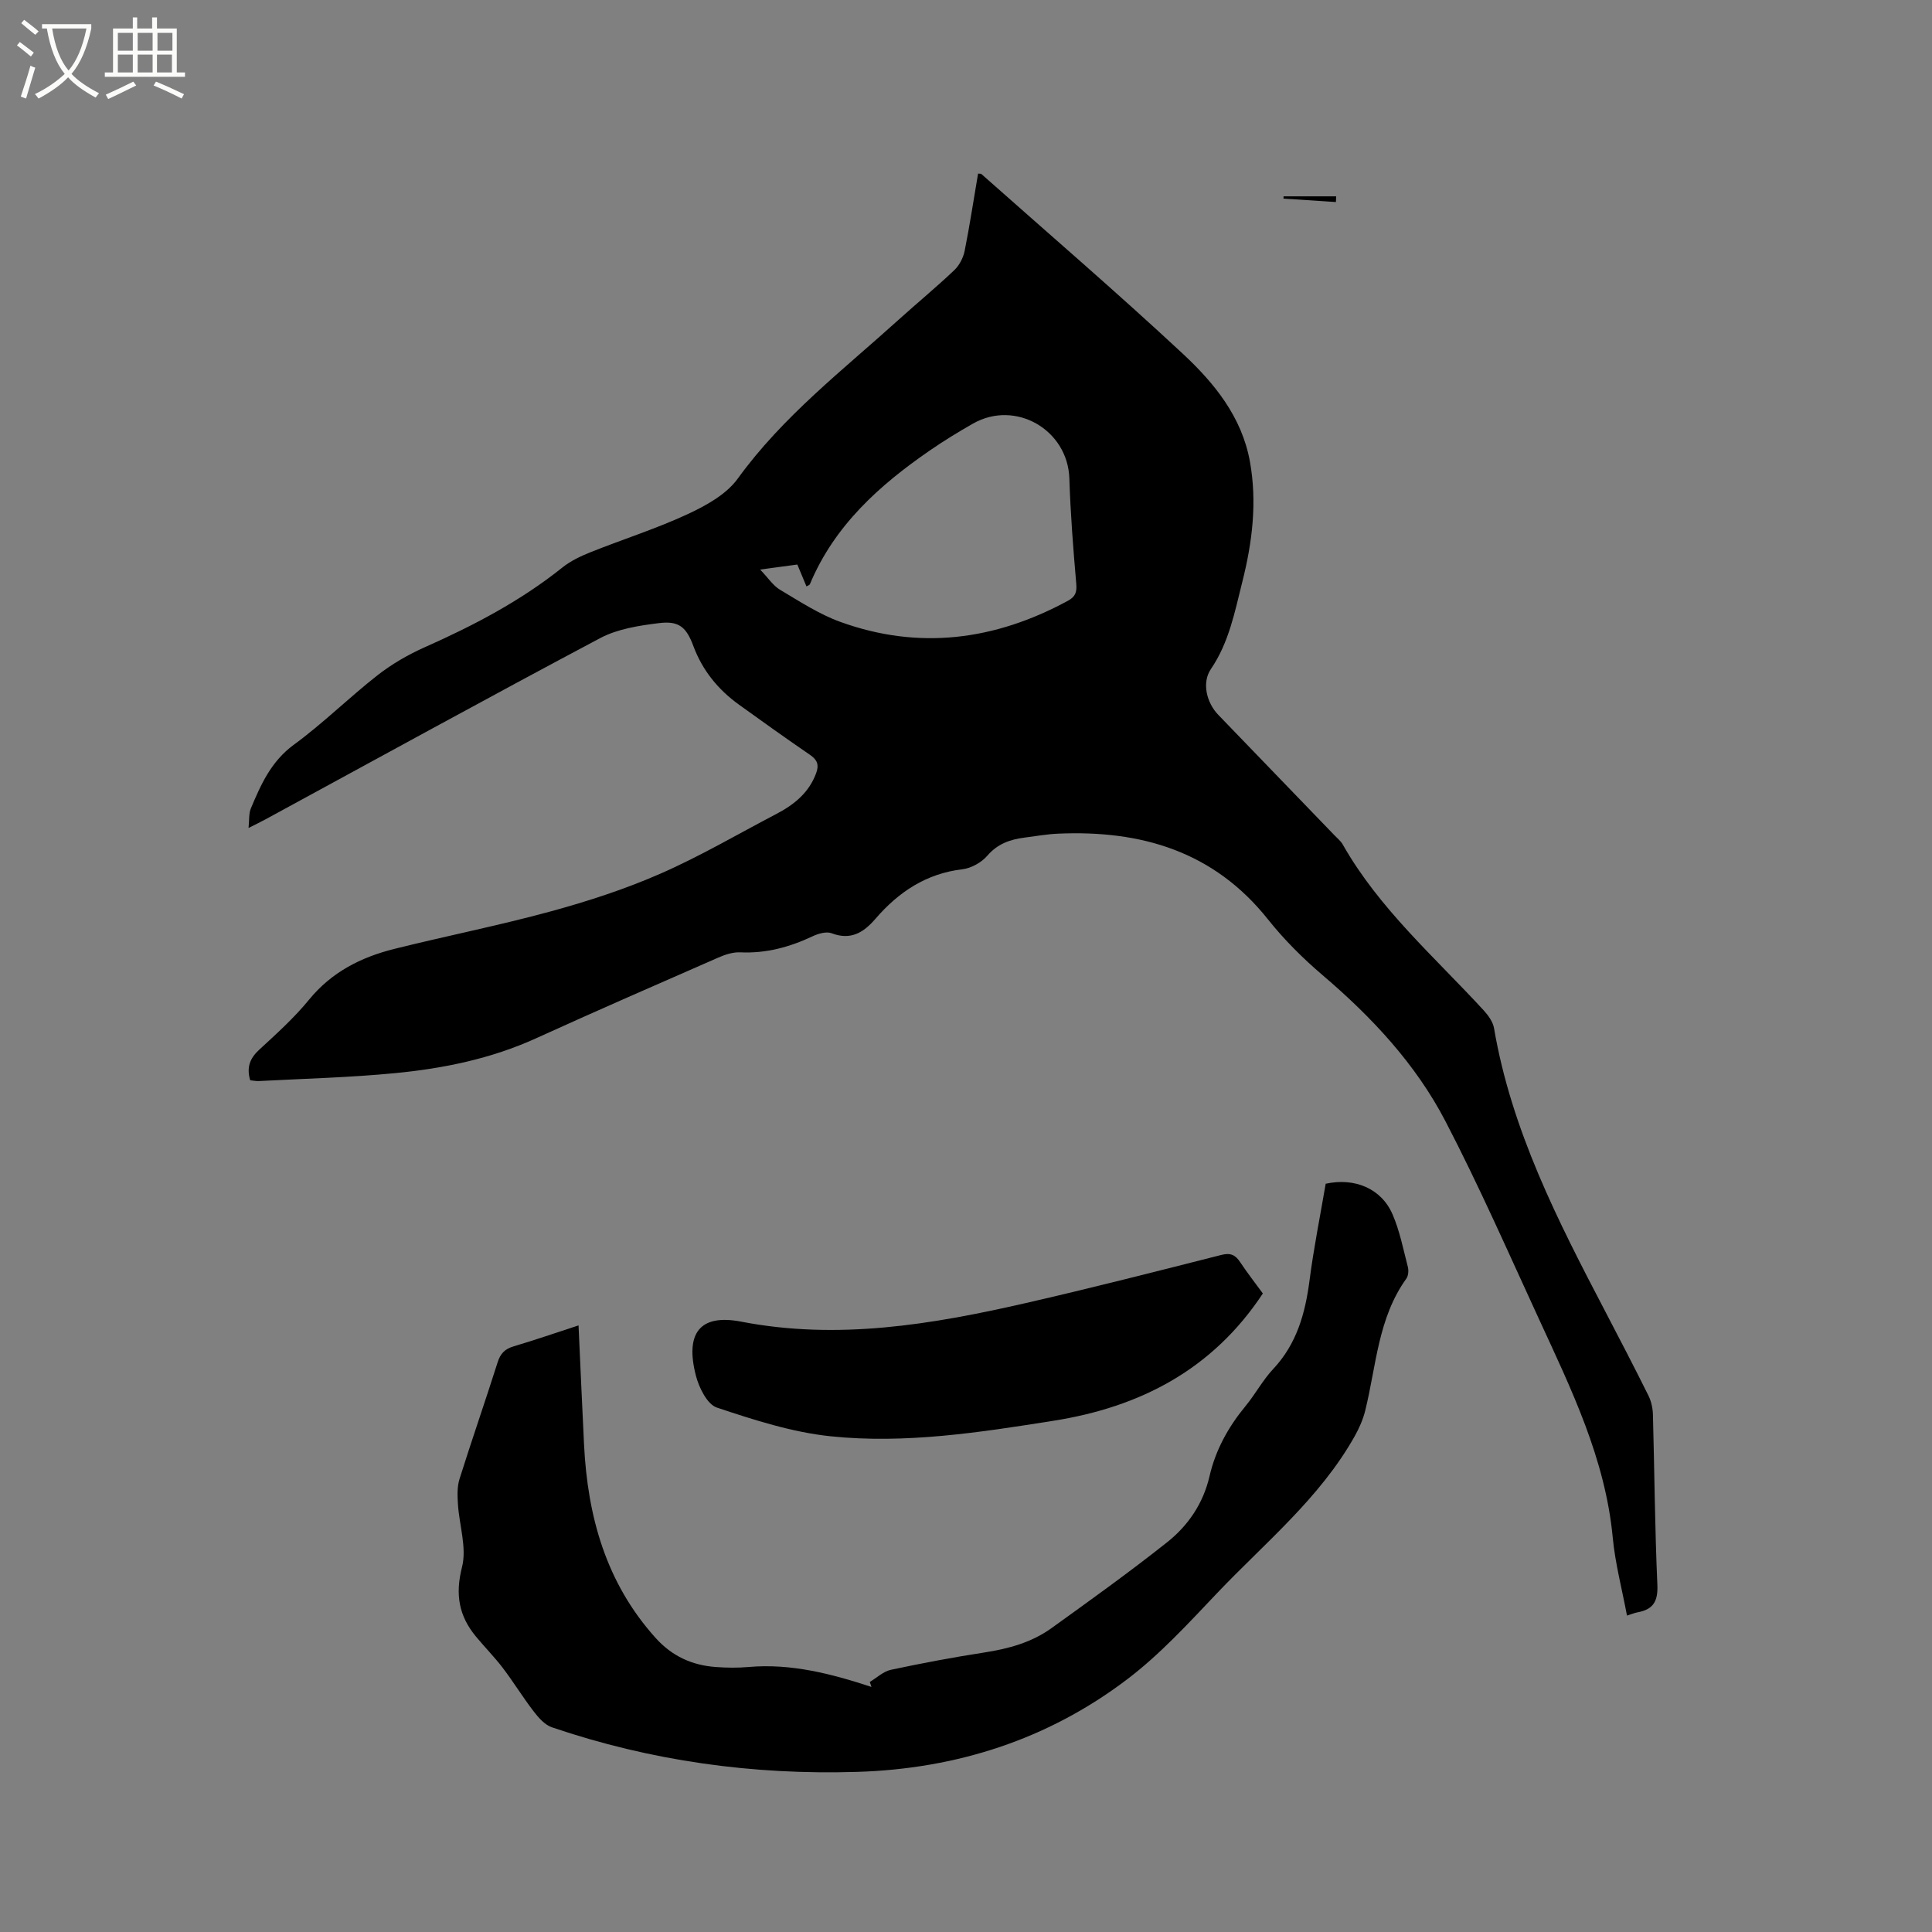 <svg enable-background="new 0 0 400 400" viewBox="0 0 400 400" xmlns="http://www.w3.org/2000/svg"><rect x="0" y="0" width="400" height="400" fill="#808080" stroke="none"/><path d="m6.4 11.7c-1-.8-1.9-1.6-2.9-2.3l.6-.7c.9.7 1.9 1.4 2.9 2.2zm-2.1 8.3c.7-2.1 1.4-4.2 2-6.4.2.1.6.3 1 .4-.7 2.3-1.3 4.4-1.9 6.4zm3-12.8c-1.1-.9-2.1-1.7-2.9-2.4l.6-.7c1 .8 2 1.5 3 2.4zm1.4-1.3v-.9h10.2v.9c-.9 4.2-2.3 7.3-4.1 9.4 1.3 1.4 3.2 2.7 5.7 4-.2.2-.4.5-.7.9-2.5-1.4-4.4-2.7-5.7-4.2-1.4 1.5-3.5 3-6.1 4.4 0 0 0 0-.1-.1-.3-.4-.5-.7-.7-.8 2.7-1.3 4.7-2.8 6.2-4.2-1.8-2.2-3-5.3-3.7-9.4zm9.2 0h-7.1c.6 3.8 1.7 6.7 3.4 8.7 1.7-2 2.9-4.8 3.7-8.7z" fill="#fbfcfa"/><path d="m31.6 3.6h.9v2.3h4.1v9.1h1.7v.9h-16.6v-.9h1.7v-9.1h4.1v-2.3h.9v2.3h3.1v-2.3zm-4 13.3.6.8c-1.9.9-3.8 1.9-5.8 2.8-.2-.3-.3-.6-.5-.9 2-.9 3.9-1.8 5.7-2.7zm-3.2-10.1v3.7h3.1v-3.7zm0 4.5v3.7h3.1v-3.7zm4.1-4.5v3.7h3.1v-3.7zm0 4.5v3.7h3.1v-3.7zm9.1 9.1c-2.1-1.1-4.1-2-5.8-2.7l.5-.8c2.2.9 4.1 1.8 5.8 2.6zm-1.9-13.6h-3.1v3.7h3.1zm-3.2 4.5v3.7h3.1v-3.7z" fill="#fbfcfa"/><path d="m202.5 35.94c.46.05.6.02.66.07 13.94 12.37 28.09 24.53 41.73 37.23 6.51 6.06 12.21 13.05 13.89 22.31 1.52 8.41.5 16.7-1.56 24.87-1.57 6.22-2.75 12.57-6.51 18.09-1.93 2.83-.91 6.98 1.54 9.51 8.03 8.31 16.05 16.63 24.07 24.95.59.61 1.29 1.17 1.69 1.89 7.54 13.29 18.99 23.25 29.15 34.3.95 1.04 1.93 2.38 2.16 3.7 3.6 21.12 13.2 39.86 22.97 58.54 3.04 5.82 6.07 11.64 8.99 17.52.59 1.18.9 2.6.94 3.92.32 11.76.4 23.54.92 35.29.15 3.42-.87 5.09-4.08 5.68-.61.11-1.2.36-2.21.68-1.02-5.46-2.44-10.76-2.95-16.16-1.54-16.29-8.56-30.66-15.24-45.16-6.33-13.74-12.42-27.62-19.4-41.04-6.17-11.86-15.25-21.56-25.44-30.24-4.08-3.48-7.96-7.34-11.29-11.53-11.22-14.11-26.25-18.51-43.44-17.76-2.32.1-4.62.51-6.93.81-2.99.38-5.59 1.26-7.73 3.74-1.21 1.41-3.33 2.6-5.16 2.82-7.52.89-13.23 4.71-18.01 10.25-2.44 2.83-5.1 4.52-9.08 3-1.07-.41-2.72.06-3.88.6-4.78 2.26-9.68 3.6-15.03 3.35-1.5-.07-3.13.46-4.54 1.08-12.61 5.52-25.22 11.02-37.75 16.72-9.3 4.23-19.14 6.24-29.16 7.21-9.37.91-18.81 1.14-28.22 1.64-.61.03-1.22-.11-1.8-.16-.78-2.64-.09-4.52 1.85-6.31 3.58-3.3 7.25-6.6 10.32-10.36 4.67-5.72 10.75-8.8 17.63-10.52 10.78-2.69 21.69-4.85 32.4-7.77 7.72-2.11 15.42-4.61 22.74-7.82 8.23-3.6 16.02-8.19 24-12.36 3.65-1.91 6.73-4.37 8.23-8.43.62-1.67.29-2.72-1.19-3.75-4.98-3.42-9.9-6.92-14.8-10.46-4.31-3.11-7.54-7.07-9.42-12.11-1.46-3.93-2.98-5.28-7.13-4.76-4.13.51-8.54 1.19-12.14 3.09-23.2 12.31-46.21 24.98-69.29 37.52-1.01.55-2.04 1.04-3.54 1.8.17-1.66.03-2.98.48-4.05 2.08-4.95 4.19-9.73 8.88-13.17 6.06-4.43 11.44-9.78 17.37-14.42 2.96-2.31 6.32-4.25 9.76-5.78 10.1-4.49 19.81-9.56 28.49-16.51 1.7-1.36 3.78-2.34 5.82-3.16 6.68-2.67 13.58-4.85 20.09-7.87 3.83-1.78 8.04-4.1 10.41-7.39 9.34-12.9 21.8-22.48 33.41-32.98 3.78-3.41 7.71-6.65 11.4-10.15 1.05-1 1.86-2.56 2.15-3.99 1.05-5.25 1.85-10.59 2.78-16.01zm-45.12 81.98c1.67 1.74 2.67 3.32 4.11 4.18 4.06 2.41 8.1 5.07 12.5 6.66 16.3 5.89 32.01 3.81 47.1-4.37 1.54-.84 1.89-1.76 1.74-3.51-.63-7.26-1.2-14.54-1.43-21.82-.33-10.09-11.16-16.37-19.97-11.35-3.03 1.73-6.01 3.55-8.88 5.53-10.51 7.23-19.8 15.58-24.87 27.71-.08.2-.44.29-.71.46-.64-1.54-1.24-2.98-1.89-4.53-2.43.33-4.69.63-7.7 1.04z"/><path d="m119.78 274.41c.4 8.62.74 16.66 1.14 24.7.74 14.88 4.55 28.6 14.81 40 3.41 3.79 7.56 5.68 12.51 6.03 2.21.16 4.46.19 6.67 0 8.85-.79 17.22 1.4 25.52 4.12-.12-.34-.24-.69-.35-1.03 1.44-.86 2.79-2.17 4.35-2.51 6.42-1.37 12.88-2.59 19.37-3.59 5-.77 9.79-2.08 13.9-5.04 8.07-5.81 16.16-11.61 23.95-17.79 4.36-3.46 7.47-8.04 8.77-13.67 1.26-5.46 3.9-10.22 7.47-14.54 2.02-2.45 3.54-5.34 5.7-7.64 4.9-5.22 6.65-11.54 7.54-18.4.87-6.71 2.21-13.35 3.34-19.97 6.02-1.31 11.51.99 13.83 6.31 1.5 3.45 2.23 7.24 3.18 10.91.19.74.11 1.83-.31 2.42-5.89 8.19-6.22 18.07-8.52 27.35-.45 1.8-1.22 3.57-2.13 5.2-7.22 12.9-18.65 22.16-28.61 32.65-5.9 6.21-11.77 12.63-18.55 17.77-16.42 12.46-35.33 18.53-55.91 19.16-21.59.66-42.7-2.26-63.18-9.23-1.47-.5-2.76-1.97-3.77-3.28-2.25-2.92-4.17-6.08-6.4-9.01-1.73-2.27-3.75-4.31-5.57-6.51-3.52-4.26-4.32-8.7-2.88-14.35 1.03-4.01-.56-8.67-.84-13.05-.11-1.73-.18-3.6.33-5.22 2.54-8.08 5.33-16.08 7.89-24.15.58-1.84 1.51-2.77 3.34-3.31 4.39-1.3 8.77-2.82 13.41-4.33z"/><path d="m261.46 267.8c-10.42 15.78-25.43 23.52-43.33 26.35-15.28 2.42-30.67 4.82-46.13 3.22-8-.83-15.91-3.39-23.59-5.95-1.99-.67-3.69-4.12-4.33-6.6-2.28-8.82.84-12.83 9.35-11.19 20.01 3.87 39.43.61 58.79-3.81 13.6-3.11 27.12-6.57 40.65-10 1.91-.49 2.91 0 3.91 1.52 1.46 2.2 3.1 4.29 4.68 6.46z"/><path d="m276.59 41.83c-3.62-.24-7.24-.47-10.86-.71.01-.16.01-.31.02-.47h10.89c-.02.39-.03.79-.05 1.18z"/></svg>
